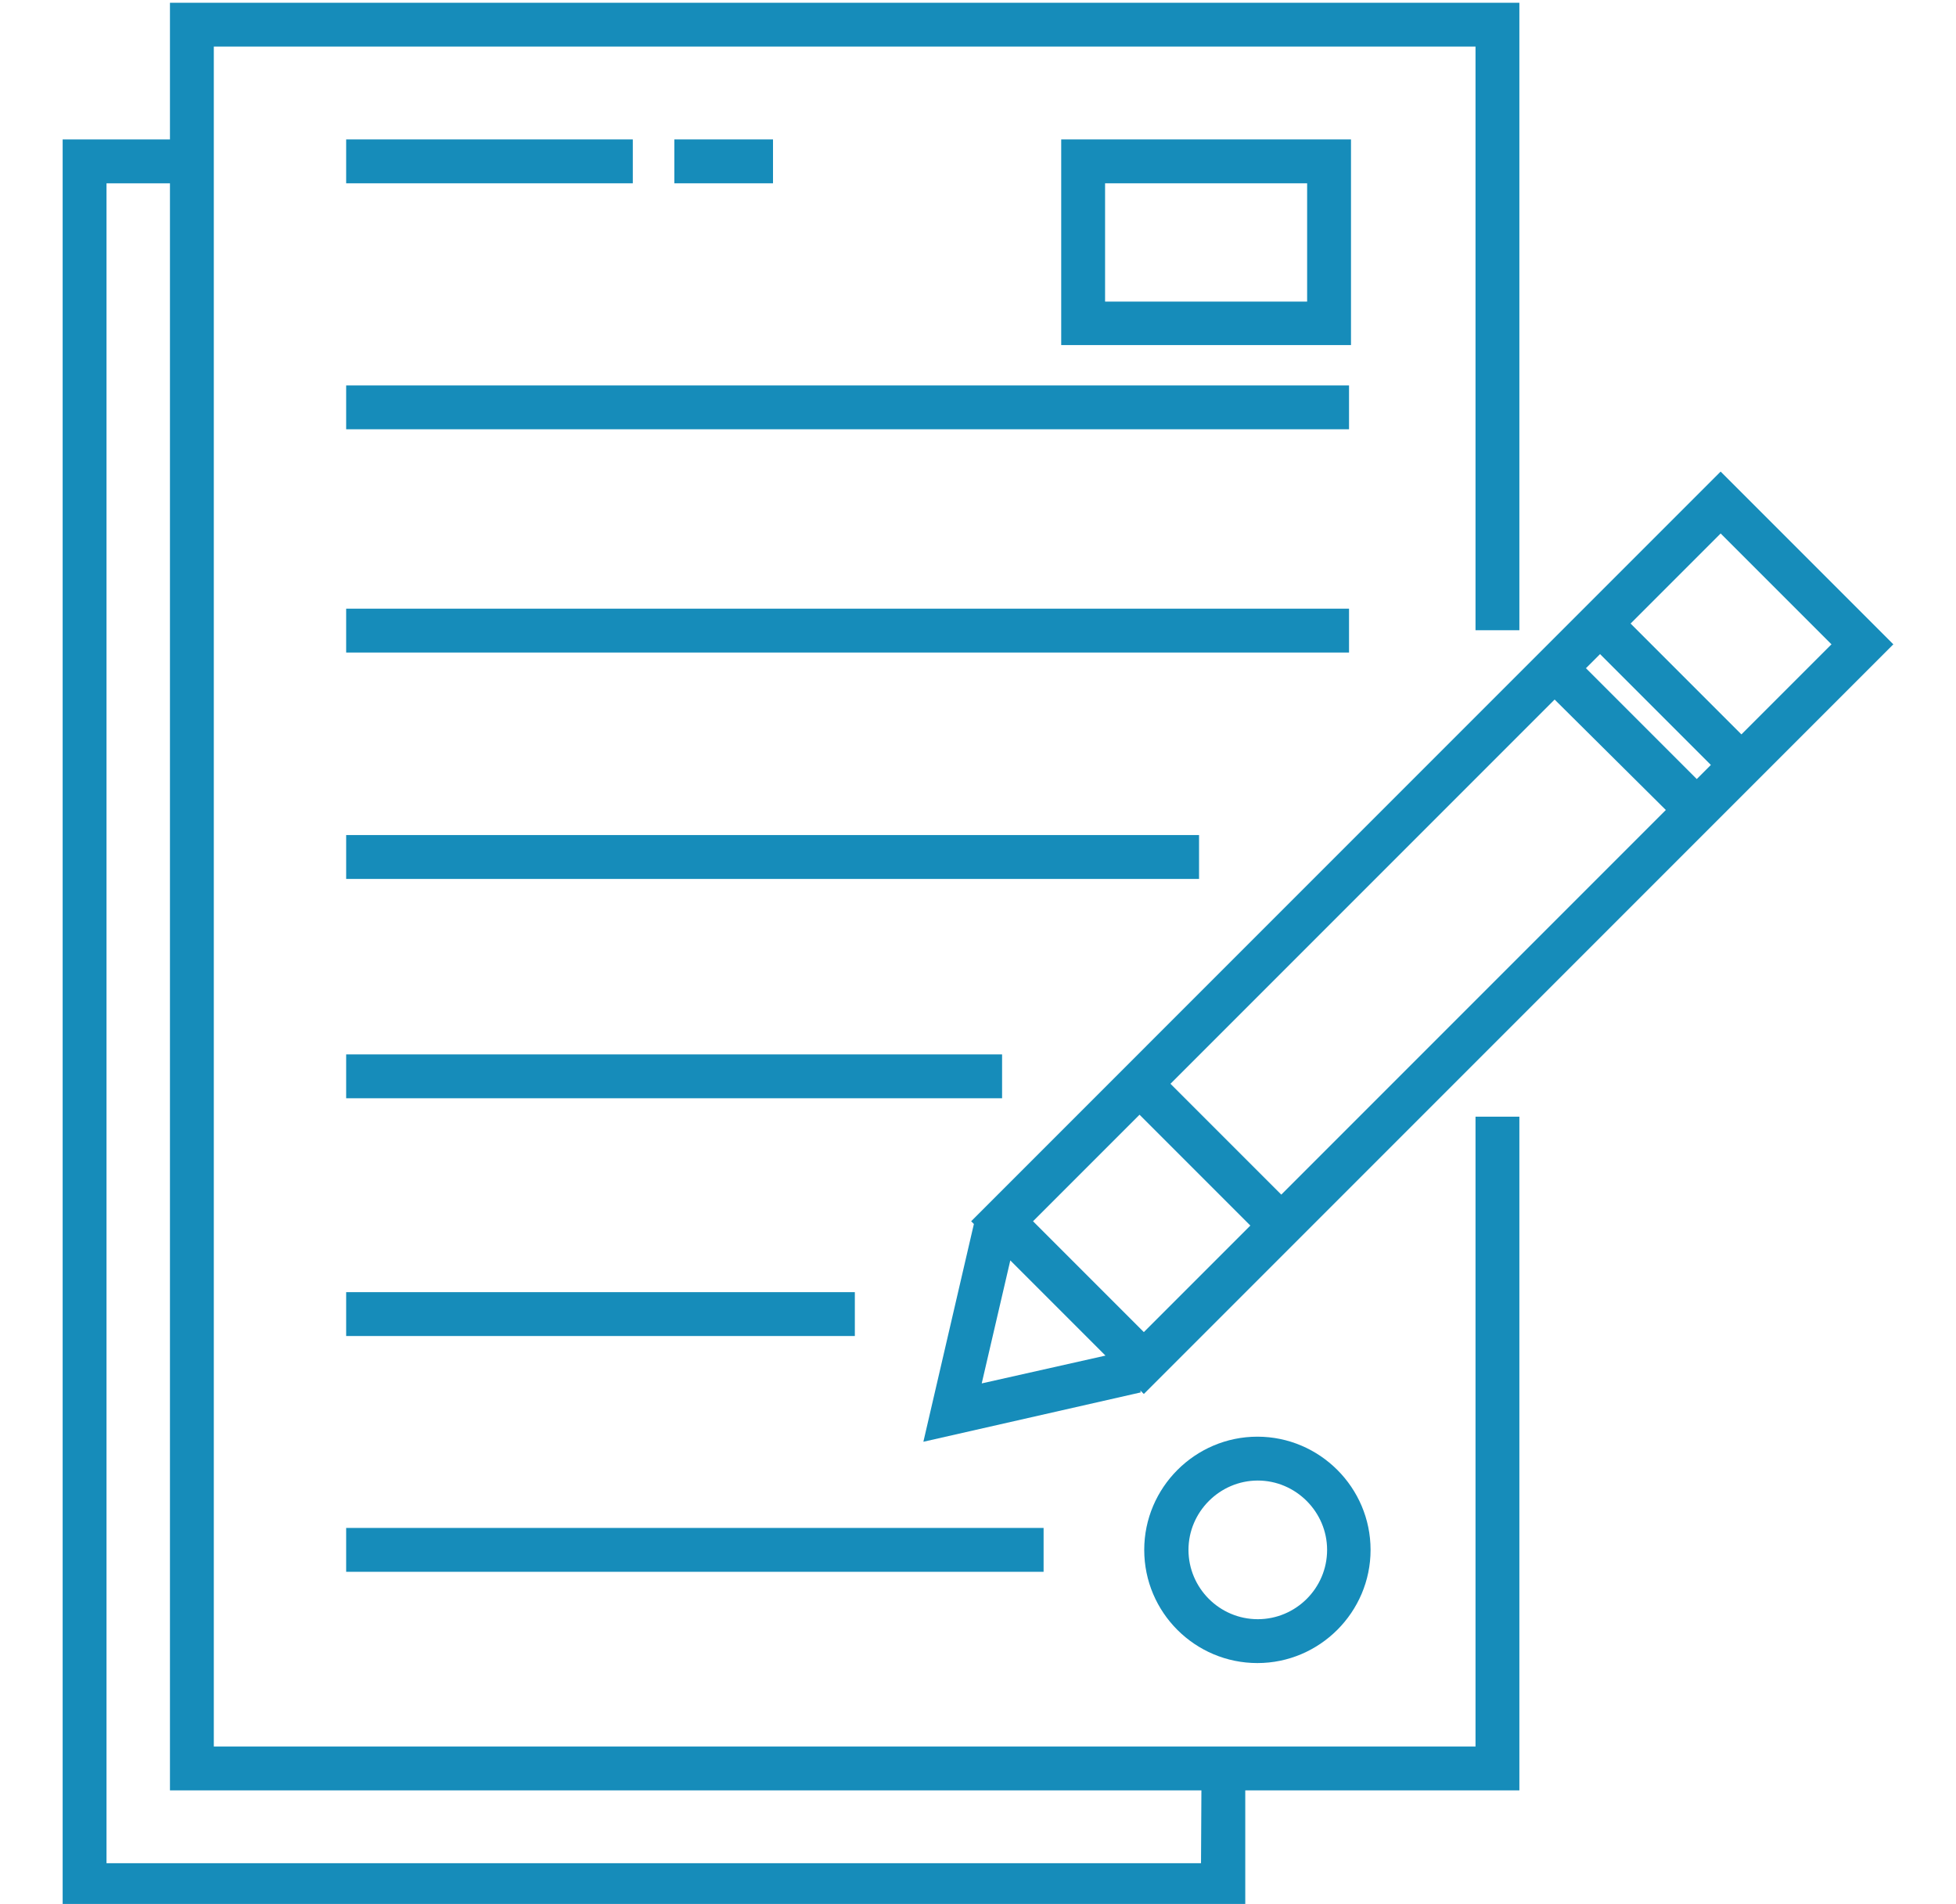 <?xml version="1.0" encoding="utf-8"?>
<!-- Generator: Adobe Illustrator 25.4.5, SVG Export Plug-In . SVG Version: 6.00 Build 0)  -->
<svg version="1.1" id="Mode_Isolation" xmlns="http://www.w3.org/2000/svg" xmlns:xlink="http://www.w3.org/1999/xlink" x="0px"
	 y="0px" viewBox="0 0 499.5 486.1" style="enable-background:new 0 0 499.5 486.1;" xml:space="preserve">
<style type="text/css">
	.st0{fill:#168CBA;}
	.st1{fill-rule:evenodd;clip-rule:evenodd;fill:#168CBA;}
</style>
<path class="st0" d="M376.8,445.9H54.6v-434h322.2v149H388V0.7H43.4v34.9H16v451.3h302v-29.8h70v-172h-11.2V445.9z M306.7,475.7
	H27.2V46.8h16.2v410.3h263.4L306.7,475.7z"/>
<path class="st0" d="M88.4,35.6h73.2v11.2H88.4V35.6z"/>
<path class="st0" d="M88.4,98.4h256.1v11.2H88.4V98.4z"/>
<path class="st0" d="M88.4,155.4h256.1v11.2H88.4V155.4z"/>
<path class="st0" d="M88.4,213.2h217.8v11.2H88.4V213.2z"/>
<path class="st0" d="M88.4,269.2h167.5v11.2H88.4V269.2z"/>
<path class="st0" d="M88.4,329.9h129.9v11.2H88.4V329.9z"/>
<path class="st0" d="M88.4,390.1h178.1v11.2H88.4V390.1z"/>
<path class="st0" d="M248.7,312.5l-12.9,55.6l55.5-12.6l-0.1-0.5l0.9,0.9l191.4-191.4l-44.1-44.1L248,311.8L248.7,312.5z
	 M250.7,353.2l7.3-31.4l24.3,24.3L250.7,353.2z M425.4,206.8L327.2,305l-28.3-28.3l98.1-98.1L425.4,206.8z M405,170.6l3.6-3.6
	l28.3,28.3l-3.6,3.6L405,170.6z M467.7,164.5l-23,23l-28.3-28.3l23-23L467.7,164.5z M291,284.6l28.3,28.3l-27.2,27.2l-28.3-28.3
	L291,284.6z"/>
<path class="st0" d="M345,35.6h-74v52.5h74V35.6z M333.8,77h-51.6V46.8h51.6V77z"/>
<path class="st0" d="M292.2,395.7c0,16,13,28.9,28.9,28.9s28.9-13,28.9-28.9s-13-28.9-28.9-28.9S292.2,379.8,292.2,395.7z
	 M338.9,395.7c0,9.8-8,17.7-17.7,17.7c-9.8,0-17.7-8-17.7-17.7s8-17.7,17.7-17.7S338.9,386,338.9,395.7z"/>
<path class="st0" d="M172.2,35.6h25.2v11.2h-25.2V35.6z"/>
</svg>
